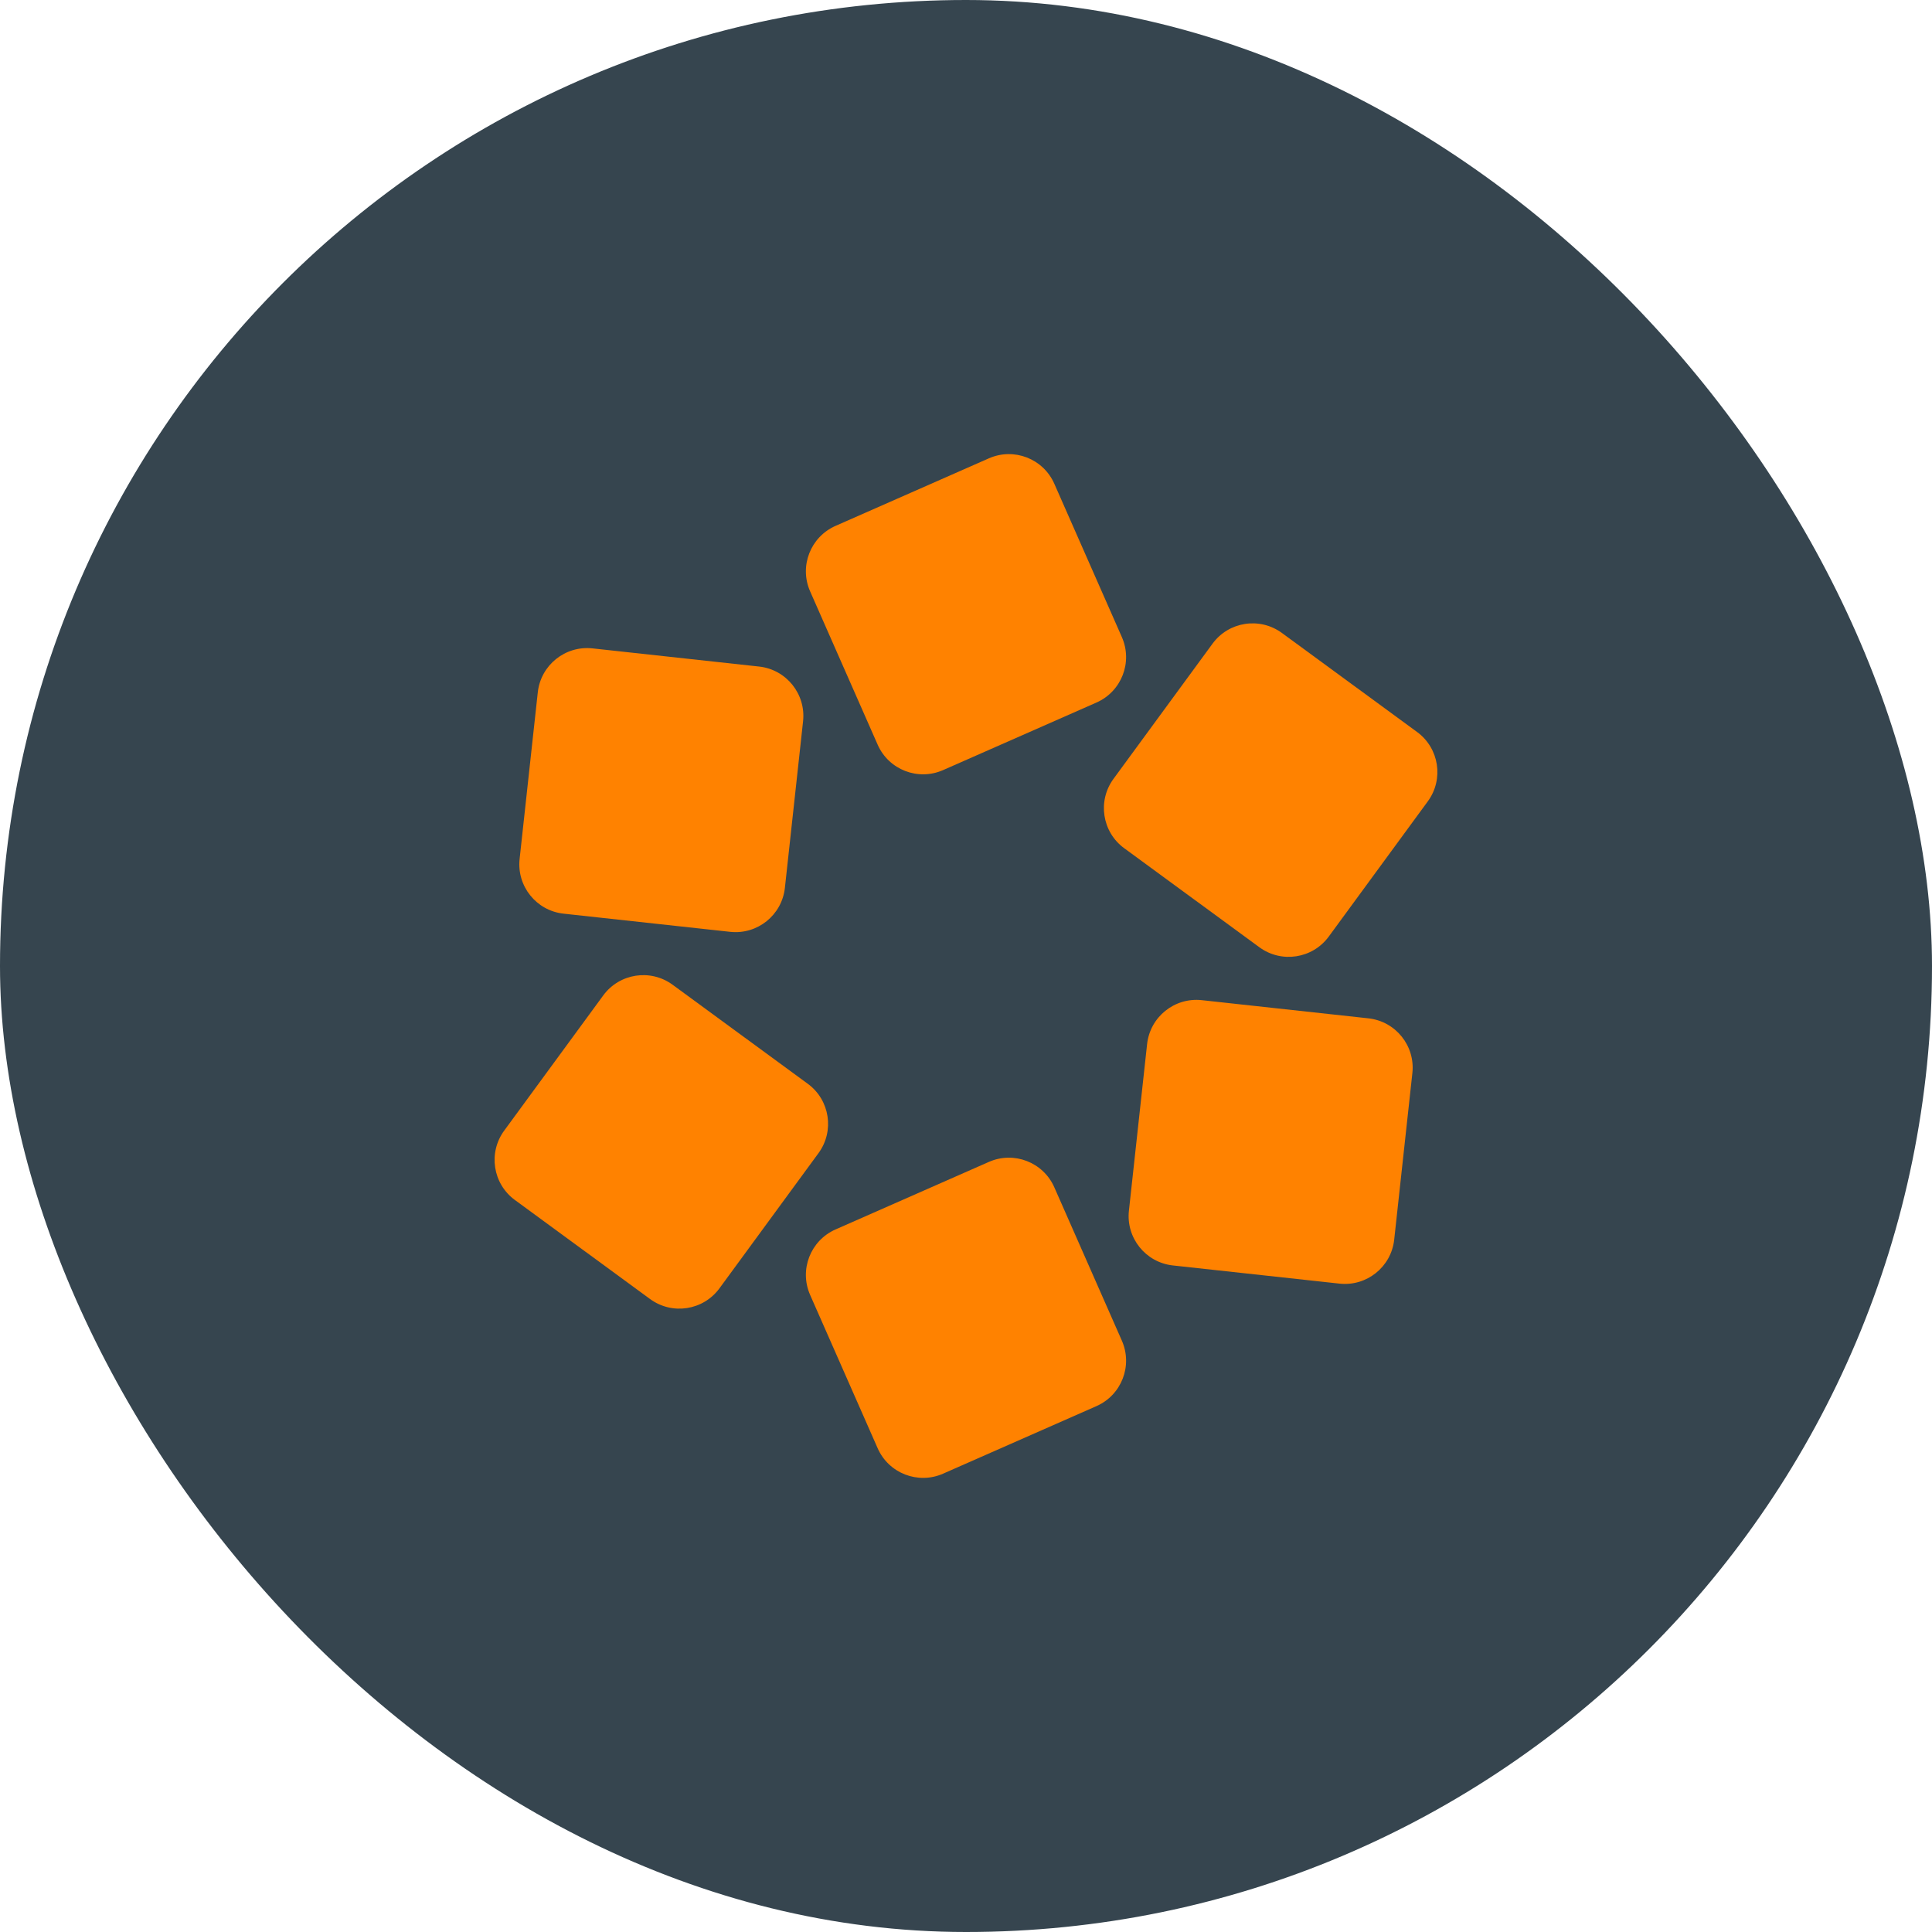 <svg xmlns="http://www.w3.org/2000/svg" width="291" height="291" viewBox="0 0 291 291" fill="none"><rect width="291" height="291" rx="145.5" fill="#36454F"></rect><path d="M125.849 79.209C122.07 80.874 120.355 85.288 122.02 89.067L132.194 112.164C133.859 115.943 138.273 117.657 142.052 115.992L165.149 105.818C168.928 104.154 170.642 99.74 168.977 95.961L158.803 72.864C157.139 69.085 152.725 67.371 148.946 69.035L125.849 79.209Z" fill="#FF8200"></path><path d="M78.265 129.372C77.817 133.477 80.782 137.169 84.887 137.617L109.976 140.354C114.082 140.802 117.773 137.837 118.221 133.731L120.959 108.642C121.406 104.537 118.441 100.845 114.336 100.397L89.247 97.66C85.141 97.212 81.45 100.177 81.002 104.283L78.265 129.372Z" fill="#FF8200"></path><path d="M97.914 195.662C101.246 198.103 105.925 197.381 108.366 194.049L123.281 173.69C125.722 170.359 125 165.679 121.668 163.239L101.309 148.324C97.977 145.883 93.298 146.605 90.857 149.937L75.942 170.296C73.501 173.627 74.224 178.307 77.555 180.747L97.914 195.662Z" fill="#FF8200"></path><path d="M165.149 211.791C168.928 210.126 170.642 205.712 168.977 201.933L158.803 178.836C157.139 175.057 152.725 173.343 148.946 175.008L125.849 185.181C122.07 186.846 120.355 191.26 122.02 195.039L132.194 218.136C133.859 221.915 138.273 223.629 142.052 221.965L165.149 211.791Z" fill="#FF8200"></path><path d="M212.733 161.628C213.181 157.523 210.216 153.831 206.11 153.383L181.021 150.646C176.916 150.198 173.224 153.163 172.777 157.269L170.039 182.358C169.591 186.463 172.556 190.155 176.662 190.603L201.751 193.34C205.857 193.788 209.548 190.823 209.996 186.717L212.733 161.628Z" fill="#FF8200"></path><path d="M193.083 95.338C189.752 92.897 185.073 93.619 182.632 96.951L167.717 117.31C165.276 120.641 165.998 125.321 169.33 127.761L189.689 142.676C193.02 145.117 197.7 144.395 200.141 141.063L215.056 120.704C217.496 117.373 216.774 112.693 213.443 110.253L193.083 95.338Z" fill="#FF8200"></path></svg>